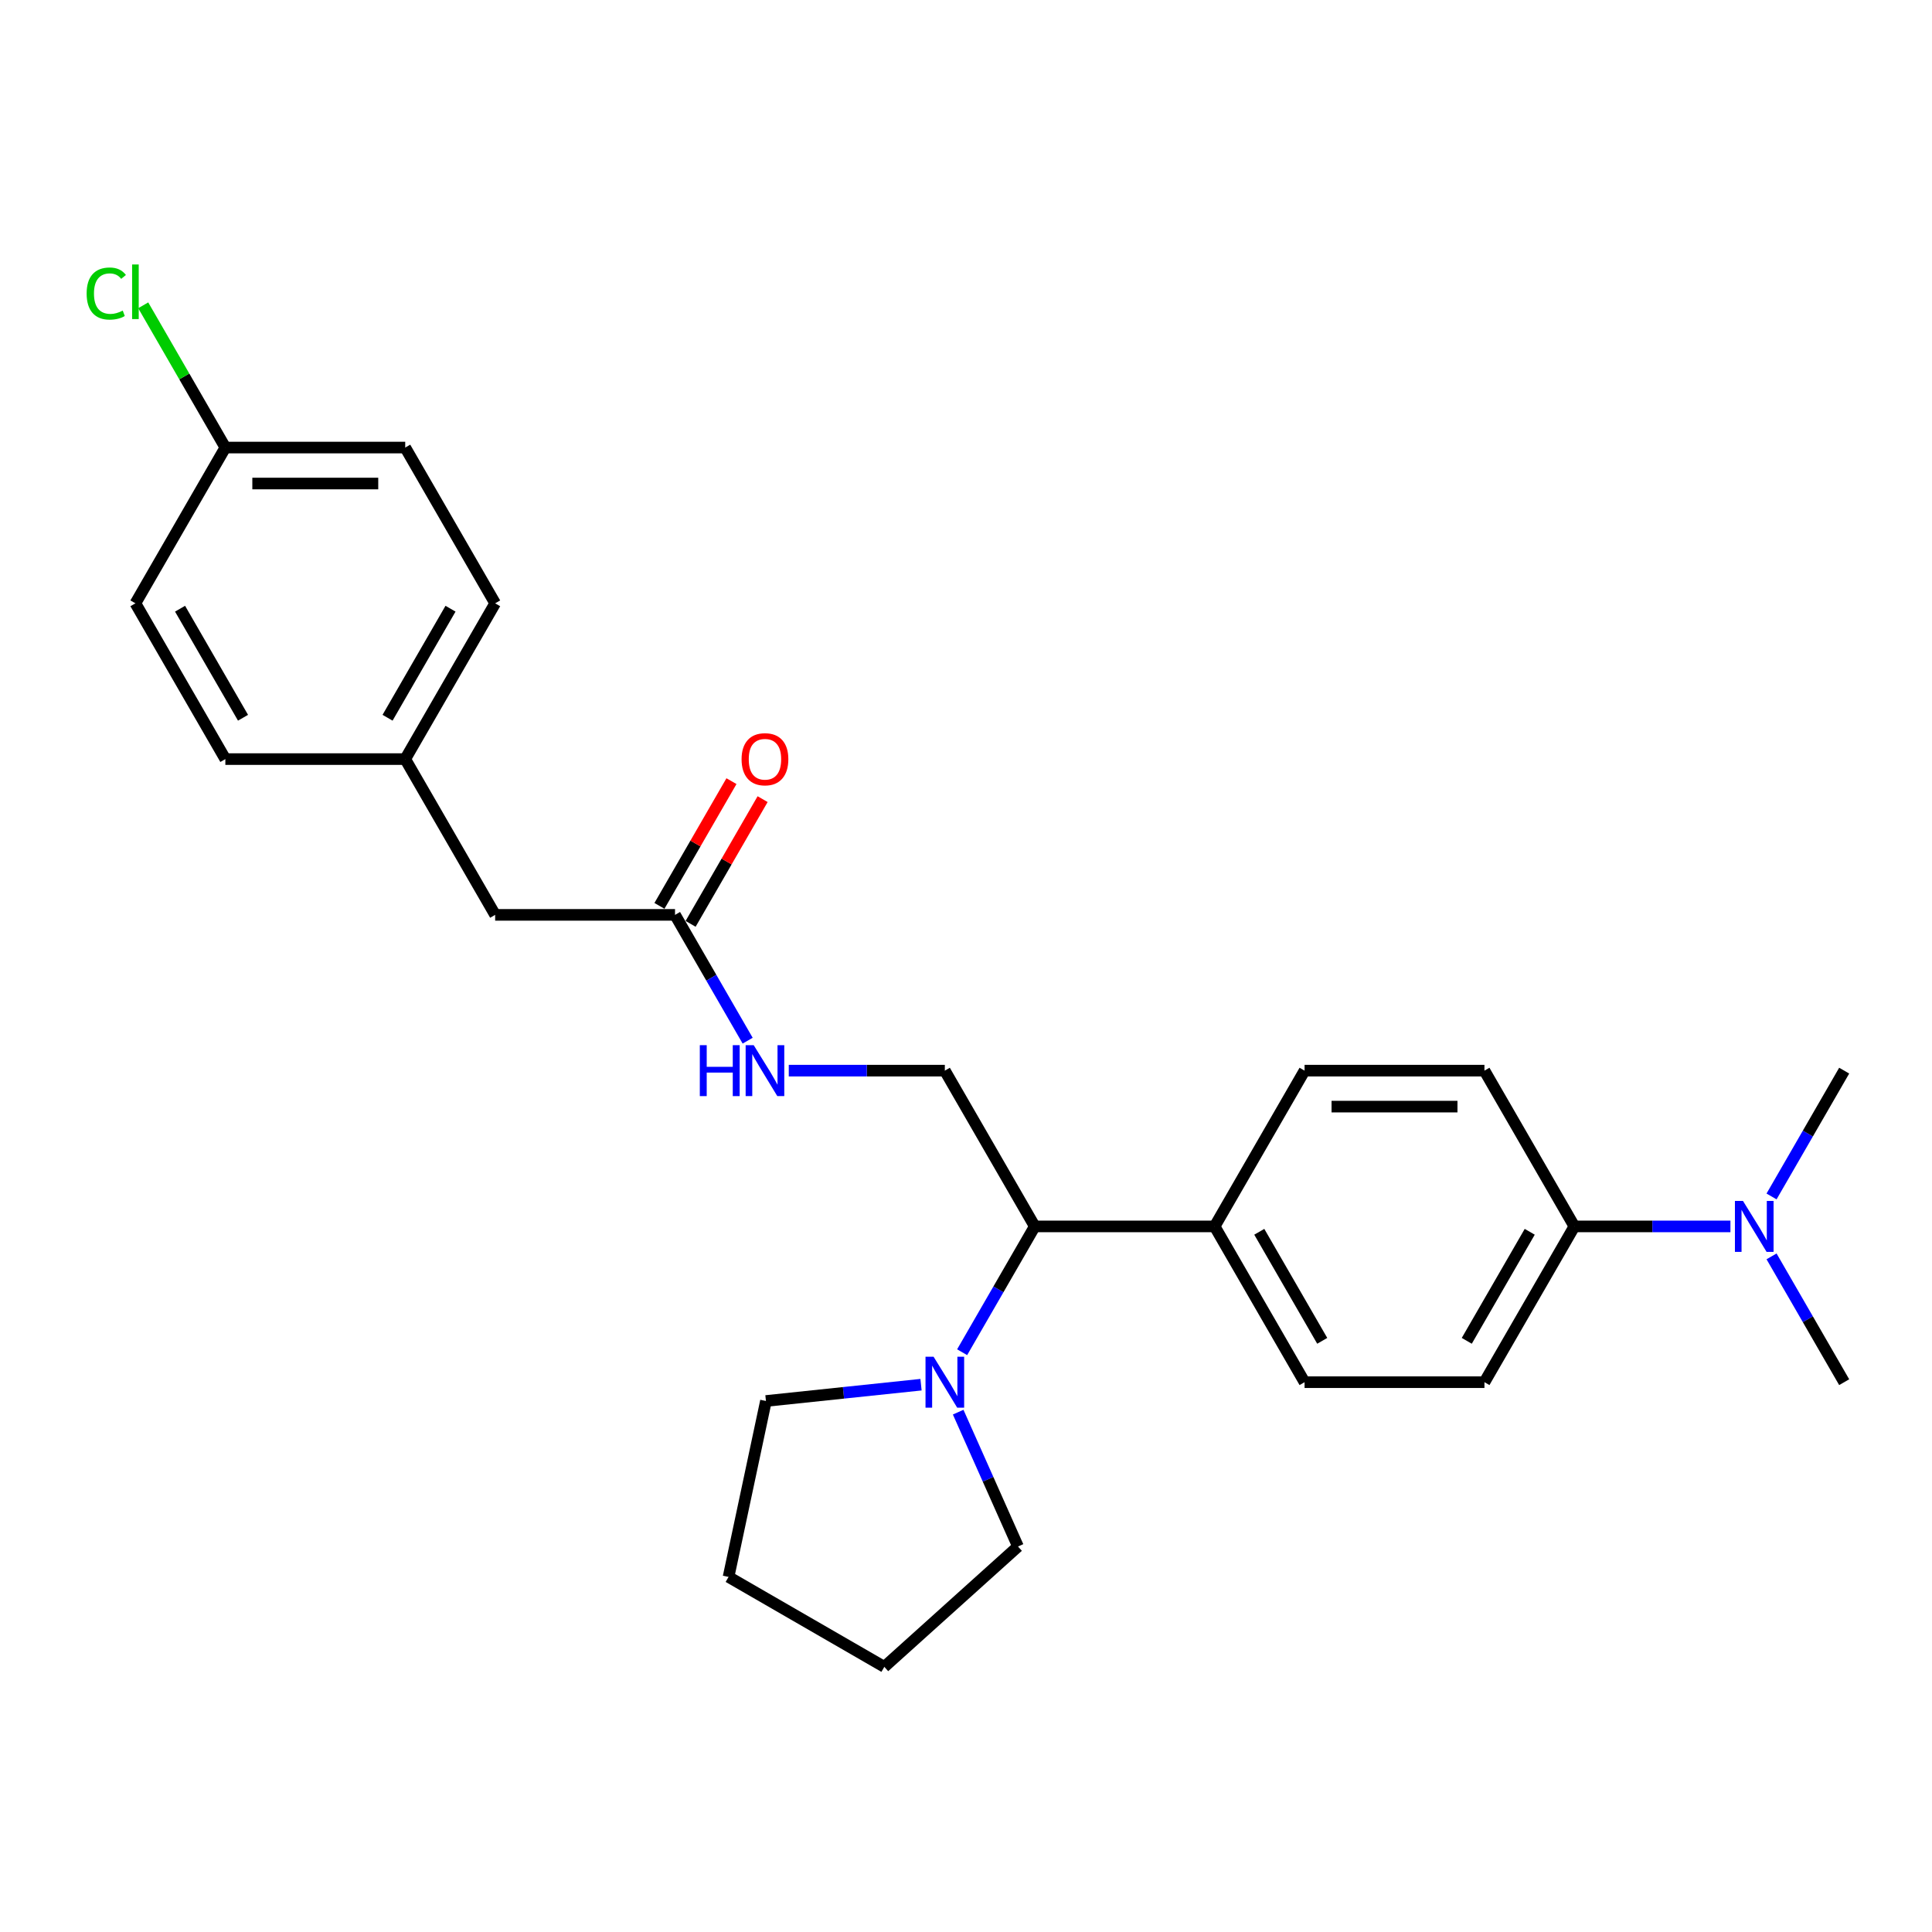 <?xml version='1.0' encoding='iso-8859-1'?>
<svg version='1.1' baseProfile='full'
              xmlns='http://www.w3.org/2000/svg'
                      xmlns:rdkit='http://www.rdkit.org/xml'
                      xmlns:xlink='http://www.w3.org/1999/xlink'
                  xml:space='preserve'
width='1000px' height='1000px' viewBox='0 0 1000 1000'>
<!-- END OF HEADER -->
<rect style='opacity:1.0;fill:#FFFFFF;stroke:none' width='1000' height='1000' x='0' y='0'> </rect>
<path class='bond-0' d='M 497.998,699.906 L 516.796,667.348' style='fill:none;fill-rule:evenodd;stroke:#0000FF;stroke-width:6px;stroke-linecap:butt;stroke-linejoin:miter;stroke-opacity:1' />
<path class='bond-0' d='M 516.796,667.348 L 535.594,634.789' style='fill:none;fill-rule:evenodd;stroke:#000000;stroke-width:6px;stroke-linecap:butt;stroke-linejoin:miter;stroke-opacity:1' />
<path class='bond-20' d='M 495.949,730.927 L 511.43,765.698' style='fill:none;fill-rule:evenodd;stroke:#0000FF;stroke-width:6px;stroke-linecap:butt;stroke-linejoin:miter;stroke-opacity:1' />
<path class='bond-20' d='M 511.43,765.698 L 526.911,800.468' style='fill:none;fill-rule:evenodd;stroke:#000000;stroke-width:6px;stroke-linecap:butt;stroke-linejoin:miter;stroke-opacity:1' />
<path class='bond-21' d='M 476.717,716.712 L 436.585,720.93' style='fill:none;fill-rule:evenodd;stroke:#0000FF;stroke-width:6px;stroke-linecap:butt;stroke-linejoin:miter;stroke-opacity:1' />
<path class='bond-21' d='M 436.585,720.93 L 396.453,725.148' style='fill:none;fill-rule:evenodd;stroke:#000000;stroke-width:6px;stroke-linecap:butt;stroke-linejoin:miter;stroke-opacity:1' />
<path class='bond-2' d='M 535.594,634.789 L 489.043,554.162' style='fill:none;fill-rule:evenodd;stroke:#000000;stroke-width:6px;stroke-linecap:butt;stroke-linejoin:miter;stroke-opacity:1' />
<path class='bond-4' d='M 535.594,634.789 L 628.694,634.789' style='fill:none;fill-rule:evenodd;stroke:#000000;stroke-width:6px;stroke-linecap:butt;stroke-linejoin:miter;stroke-opacity:1' />
<path class='bond-1' d='M 349.393,473.535 L 368.19,506.093' style='fill:none;fill-rule:evenodd;stroke:#000000;stroke-width:6px;stroke-linecap:butt;stroke-linejoin:miter;stroke-opacity:1' />
<path class='bond-1' d='M 368.19,506.093 L 386.988,538.652' style='fill:none;fill-rule:evenodd;stroke:#0000FF;stroke-width:6px;stroke-linecap:butt;stroke-linejoin:miter;stroke-opacity:1' />
<path class='bond-7' d='M 357.455,478.19 L 376.092,445.911' style='fill:none;fill-rule:evenodd;stroke:#000000;stroke-width:6px;stroke-linecap:butt;stroke-linejoin:miter;stroke-opacity:1' />
<path class='bond-7' d='M 376.092,445.911 L 394.728,413.632' style='fill:none;fill-rule:evenodd;stroke:#FF0000;stroke-width:6px;stroke-linecap:butt;stroke-linejoin:miter;stroke-opacity:1' />
<path class='bond-7' d='M 341.33,468.88 L 359.966,436.601' style='fill:none;fill-rule:evenodd;stroke:#000000;stroke-width:6px;stroke-linecap:butt;stroke-linejoin:miter;stroke-opacity:1' />
<path class='bond-7' d='M 359.966,436.601 L 378.603,404.322' style='fill:none;fill-rule:evenodd;stroke:#FF0000;stroke-width:6px;stroke-linecap:butt;stroke-linejoin:miter;stroke-opacity:1' />
<path class='bond-12' d='M 349.393,473.535 L 256.292,473.535' style='fill:none;fill-rule:evenodd;stroke:#000000;stroke-width:6px;stroke-linecap:butt;stroke-linejoin:miter;stroke-opacity:1' />
<path class='bond-3' d='M 489.043,554.162 L 448.656,554.162' style='fill:none;fill-rule:evenodd;stroke:#000000;stroke-width:6px;stroke-linecap:butt;stroke-linejoin:miter;stroke-opacity:1' />
<path class='bond-3' d='M 448.656,554.162 L 408.269,554.162' style='fill:none;fill-rule:evenodd;stroke:#0000FF;stroke-width:6px;stroke-linecap:butt;stroke-linejoin:miter;stroke-opacity:1' />
<path class='bond-10' d='M 628.694,634.789 L 675.244,554.162' style='fill:none;fill-rule:evenodd;stroke:#000000;stroke-width:6px;stroke-linecap:butt;stroke-linejoin:miter;stroke-opacity:1' />
<path class='bond-11' d='M 628.694,634.789 L 675.244,715.417' style='fill:none;fill-rule:evenodd;stroke:#000000;stroke-width:6px;stroke-linecap:butt;stroke-linejoin:miter;stroke-opacity:1' />
<path class='bond-11' d='M 651.802,637.574 L 684.387,694.013' style='fill:none;fill-rule:evenodd;stroke:#000000;stroke-width:6px;stroke-linecap:butt;stroke-linejoin:miter;stroke-opacity:1' />
<path class='bond-5' d='M 814.895,634.789 L 768.345,715.417' style='fill:none;fill-rule:evenodd;stroke:#000000;stroke-width:6px;stroke-linecap:butt;stroke-linejoin:miter;stroke-opacity:1' />
<path class='bond-5' d='M 791.787,637.574 L 759.202,694.013' style='fill:none;fill-rule:evenodd;stroke:#000000;stroke-width:6px;stroke-linecap:butt;stroke-linejoin:miter;stroke-opacity:1' />
<path class='bond-6' d='M 814.895,634.789 L 855.282,634.789' style='fill:none;fill-rule:evenodd;stroke:#000000;stroke-width:6px;stroke-linecap:butt;stroke-linejoin:miter;stroke-opacity:1' />
<path class='bond-6' d='M 855.282,634.789 L 895.669,634.789' style='fill:none;fill-rule:evenodd;stroke:#0000FF;stroke-width:6px;stroke-linecap:butt;stroke-linejoin:miter;stroke-opacity:1' />
<path class='bond-27' d='M 814.895,634.789 L 768.345,554.162' style='fill:none;fill-rule:evenodd;stroke:#000000;stroke-width:6px;stroke-linecap:butt;stroke-linejoin:miter;stroke-opacity:1' />
<path class='bond-22' d='M 916.95,650.3 L 935.748,682.858' style='fill:none;fill-rule:evenodd;stroke:#0000FF;stroke-width:6px;stroke-linecap:butt;stroke-linejoin:miter;stroke-opacity:1' />
<path class='bond-22' d='M 935.748,682.858 L 954.545,715.417' style='fill:none;fill-rule:evenodd;stroke:#000000;stroke-width:6px;stroke-linecap:butt;stroke-linejoin:miter;stroke-opacity:1' />
<path class='bond-23' d='M 916.95,619.279 L 935.748,586.721' style='fill:none;fill-rule:evenodd;stroke:#0000FF;stroke-width:6px;stroke-linecap:butt;stroke-linejoin:miter;stroke-opacity:1' />
<path class='bond-23' d='M 935.748,586.721 L 954.545,554.162' style='fill:none;fill-rule:evenodd;stroke:#000000;stroke-width:6px;stroke-linecap:butt;stroke-linejoin:miter;stroke-opacity:1' />
<path class='bond-8' d='M 768.345,715.417 L 675.244,715.417' style='fill:none;fill-rule:evenodd;stroke:#000000;stroke-width:6px;stroke-linecap:butt;stroke-linejoin:miter;stroke-opacity:1' />
<path class='bond-9' d='M 768.345,554.162 L 675.244,554.162' style='fill:none;fill-rule:evenodd;stroke:#000000;stroke-width:6px;stroke-linecap:butt;stroke-linejoin:miter;stroke-opacity:1' />
<path class='bond-9' d='M 754.38,572.782 L 689.209,572.782' style='fill:none;fill-rule:evenodd;stroke:#000000;stroke-width:6px;stroke-linecap:butt;stroke-linejoin:miter;stroke-opacity:1' />
<path class='bond-13' d='M 256.292,473.535 L 209.742,392.907' style='fill:none;fill-rule:evenodd;stroke:#000000;stroke-width:6px;stroke-linecap:butt;stroke-linejoin:miter;stroke-opacity:1' />
<path class='bond-18' d='M 209.742,392.907 L 116.642,392.907' style='fill:none;fill-rule:evenodd;stroke:#000000;stroke-width:6px;stroke-linecap:butt;stroke-linejoin:miter;stroke-opacity:1' />
<path class='bond-19' d='M 209.742,392.907 L 256.292,312.28' style='fill:none;fill-rule:evenodd;stroke:#000000;stroke-width:6px;stroke-linecap:butt;stroke-linejoin:miter;stroke-opacity:1' />
<path class='bond-19' d='M 200.599,371.503 L 233.184,315.064' style='fill:none;fill-rule:evenodd;stroke:#000000;stroke-width:6px;stroke-linecap:butt;stroke-linejoin:miter;stroke-opacity:1' />
<path class='bond-14' d='M 116.642,231.653 L 209.742,231.653' style='fill:none;fill-rule:evenodd;stroke:#000000;stroke-width:6px;stroke-linecap:butt;stroke-linejoin:miter;stroke-opacity:1' />
<path class='bond-14' d='M 130.607,250.273 L 195.777,250.273' style='fill:none;fill-rule:evenodd;stroke:#000000;stroke-width:6px;stroke-linecap:butt;stroke-linejoin:miter;stroke-opacity:1' />
<path class='bond-15' d='M 116.642,231.653 L 95.387,194.838' style='fill:none;fill-rule:evenodd;stroke:#000000;stroke-width:6px;stroke-linecap:butt;stroke-linejoin:miter;stroke-opacity:1' />
<path class='bond-15' d='M 95.387,194.838 L 74.132,158.024' style='fill:none;fill-rule:evenodd;stroke:#00CC00;stroke-width:6px;stroke-linecap:butt;stroke-linejoin:miter;stroke-opacity:1' />
<path class='bond-28' d='M 116.642,231.653 L 70.091,312.28' style='fill:none;fill-rule:evenodd;stroke:#000000;stroke-width:6px;stroke-linecap:butt;stroke-linejoin:miter;stroke-opacity:1' />
<path class='bond-16' d='M 70.091,312.28 L 116.642,392.907' style='fill:none;fill-rule:evenodd;stroke:#000000;stroke-width:6px;stroke-linecap:butt;stroke-linejoin:miter;stroke-opacity:1' />
<path class='bond-16' d='M 93.199,315.064 L 125.785,371.503' style='fill:none;fill-rule:evenodd;stroke:#000000;stroke-width:6px;stroke-linecap:butt;stroke-linejoin:miter;stroke-opacity:1' />
<path class='bond-17' d='M 209.742,231.653 L 256.292,312.28' style='fill:none;fill-rule:evenodd;stroke:#000000;stroke-width:6px;stroke-linecap:butt;stroke-linejoin:miter;stroke-opacity:1' />
<path class='bond-25' d='M 526.911,800.468 L 457.724,862.765' style='fill:none;fill-rule:evenodd;stroke:#000000;stroke-width:6px;stroke-linecap:butt;stroke-linejoin:miter;stroke-opacity:1' />
<path class='bond-24' d='M 396.453,725.148 L 377.096,816.214' style='fill:none;fill-rule:evenodd;stroke:#000000;stroke-width:6px;stroke-linecap:butt;stroke-linejoin:miter;stroke-opacity:1' />
<path class='bond-26' d='M 377.096,816.214 L 457.724,862.765' style='fill:none;fill-rule:evenodd;stroke:#000000;stroke-width:6px;stroke-linecap:butt;stroke-linejoin:miter;stroke-opacity:1' />
<path  class='atom-0' d='M 483.215 702.234
L 491.855 716.199
Q 492.712 717.577, 494.089 720.072
Q 495.467 722.567, 495.542 722.716
L 495.542 702.234
L 499.042 702.234
L 499.042 728.6
L 495.43 728.6
L 486.157 713.331
Q 485.077 711.544, 483.923 709.496
Q 482.806 707.447, 482.47 706.814
L 482.47 728.6
L 479.044 728.6
L 479.044 702.234
L 483.215 702.234
' fill='#0000FF'/>
<path  class='atom-4' d='M 362.222 540.979
L 365.797 540.979
L 365.797 552.188
L 379.278 552.188
L 379.278 540.979
L 382.853 540.979
L 382.853 567.345
L 379.278 567.345
L 379.278 555.168
L 365.797 555.168
L 365.797 567.345
L 362.222 567.345
L 362.222 540.979
' fill='#0000FF'/>
<path  class='atom-4' d='M 390.115 540.979
L 398.755 554.944
Q 399.611 556.322, 400.989 558.817
Q 402.367 561.312, 402.441 561.461
L 402.441 540.979
L 405.942 540.979
L 405.942 567.345
L 402.33 567.345
L 393.057 552.077
Q 391.977 550.289, 390.822 548.241
Q 389.705 546.193, 389.37 545.56
L 389.37 567.345
L 385.944 567.345
L 385.944 540.979
L 390.115 540.979
' fill='#0000FF'/>
<path  class='atom-7' d='M 902.167 621.606
L 910.807 635.572
Q 911.663 636.949, 913.041 639.445
Q 914.419 641.94, 914.494 642.089
L 914.494 621.606
L 917.994 621.606
L 917.994 647.973
L 914.382 647.973
L 905.109 632.704
Q 904.029 630.917, 902.875 628.868
Q 901.758 626.82, 901.422 626.187
L 901.422 647.973
L 897.996 647.973
L 897.996 621.606
L 902.167 621.606
' fill='#0000FF'/>
<path  class='atom-8' d='M 383.84 392.982
Q 383.84 386.651, 386.968 383.113
Q 390.096 379.576, 395.943 379.576
Q 401.79 379.576, 404.918 383.113
Q 408.046 386.651, 408.046 392.982
Q 408.046 399.387, 404.881 403.037
Q 401.715 406.649, 395.943 406.649
Q 390.133 406.649, 386.968 403.037
Q 383.84 399.425, 383.84 392.982
M 395.943 403.67
Q 399.965 403.67, 402.125 400.989
Q 404.322 398.27, 404.322 392.982
Q 404.322 387.806, 402.125 385.199
Q 399.965 382.555, 395.943 382.555
Q 391.921 382.555, 389.724 385.162
Q 387.564 387.768, 387.564 392.982
Q 387.564 398.307, 389.724 400.989
Q 391.921 403.67, 395.943 403.67
' fill='#FF0000'/>
<path  class='atom-16' d='M 44.843 151.938
Q 44.843 145.384, 47.896 141.958
Q 50.987 138.494, 56.834 138.494
Q 62.271 138.494, 65.176 142.33
L 62.718 144.341
Q 60.595 141.548, 56.834 141.548
Q 52.849 141.548, 50.727 144.229
Q 48.641 146.873, 48.641 151.938
Q 48.641 157.152, 50.801 159.833
Q 52.998 162.514, 57.244 162.514
Q 60.148 162.514, 63.537 160.764
L 64.58 163.557
Q 63.202 164.451, 61.117 164.972
Q 59.031 165.493, 56.722 165.493
Q 50.987 165.493, 47.896 161.993
Q 44.843 158.492, 44.843 151.938
' fill='#00CC00'/>
<path  class='atom-16' d='M 68.378 136.893
L 71.805 136.893
L 71.805 165.158
L 68.378 165.158
L 68.378 136.893
' fill='#00CC00'/>
</svg>
